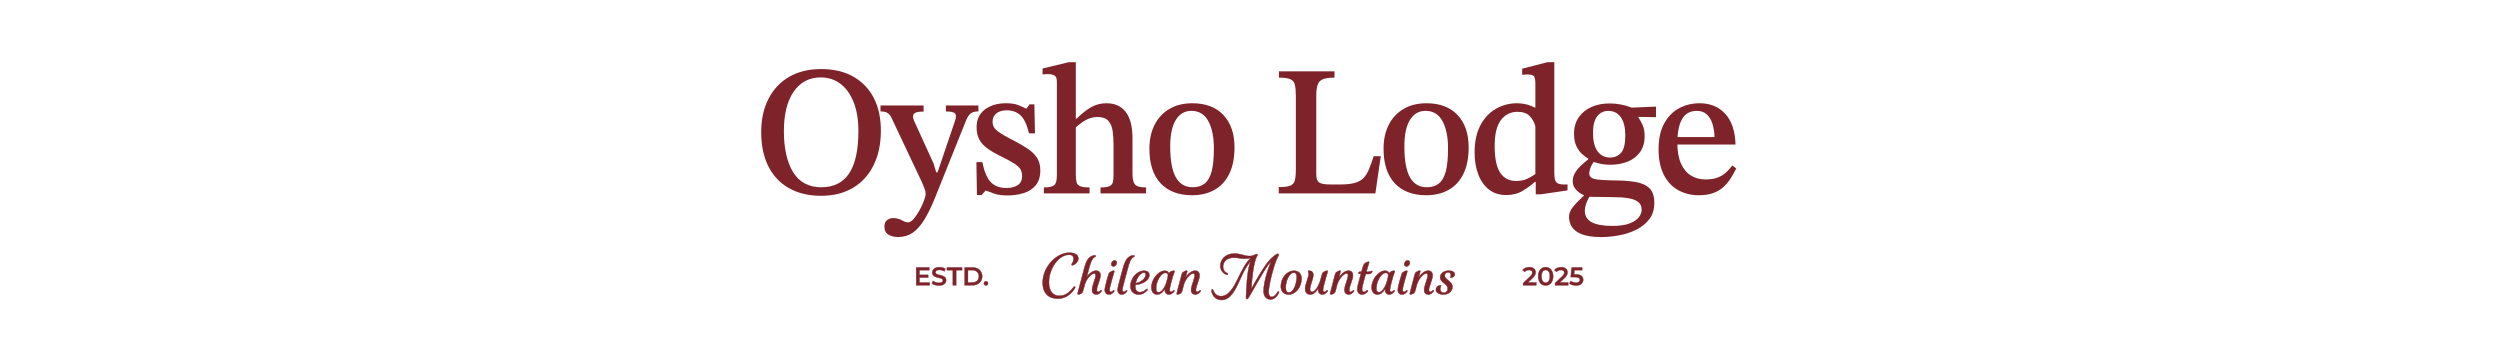 <svg width="1918" height="278" viewBox="0 0 1918 278" fill="none" xmlns="http://www.w3.org/2000/svg">
<path d="M630.052 150.216C620.451 150.216 612.209 148.267 605.316 144.367C598.423 140.468 593.147 134.887 589.488 127.615C585.829 120.343 584 111.63 584 101.457C584 91.284 585.857 83.134 589.562 75.862C593.267 68.59 598.543 62.963 605.39 58.971C612.237 54.98 620.451 52.984 630.052 52.984C639.652 52.984 647.876 54.933 654.713 58.833C661.56 62.732 666.781 68.193 670.394 75.224C674.006 82.256 675.808 90.572 675.808 100.172C675.808 110.244 673.979 119.04 670.32 126.543C666.661 134.055 661.412 139.877 654.565 144.007C647.719 148.137 639.55 150.207 630.042 150.207L630.052 150.216ZM630.19 143.656C639.689 143.656 646.804 140.089 651.507 132.965C656.21 125.841 658.566 115.049 658.566 100.597C658.566 91.949 657.356 84.557 654.935 78.431C652.514 72.305 649.132 67.592 644.808 64.312C640.484 61.032 635.42 59.396 629.627 59.396C620.876 59.396 613.993 63.009 608.957 70.235C603.921 77.46 601.398 87.578 601.398 100.607C601.398 113.635 603.773 124.538 608.522 132.189C613.272 139.84 620.498 143.665 630.19 143.665V143.656Z" fill="#7E2329"/>
<path d="M689.213 181.872C686.173 181.872 683.632 181.253 681.59 180.015C679.548 178.777 678.522 176.735 678.522 173.889C678.522 171.607 679.187 169.944 680.518 168.899C681.848 167.855 683.419 167.329 685.221 167.329C687.688 167.329 689.906 167.874 691.846 168.964C693.796 170.054 695.385 170.6 696.623 170.6C698.046 170.6 699.525 169.694 701.04 167.892C702.555 166.081 704.034 163.901 705.457 161.332C706.88 158.763 708.025 156.296 708.875 153.921C709.735 151.547 710.16 149.791 710.16 148.645C710.16 147.222 709.568 145.107 708.376 142.298C707.184 139.498 706.02 136.948 704.884 134.675L684.066 90.618C683.401 89.001 682.449 87.745 681.211 86.839C679.973 85.934 678.078 85.481 675.51 85.481V80.916H708.589V85.619C705.457 85.619 703.313 85.933 702.176 86.543C701.04 87.162 700.467 88.087 700.467 89.325C700.467 90.276 700.707 91.302 701.179 92.392C701.65 93.483 702.13 94.555 702.601 95.599L716.147 125.25L718.282 132.235H719.28L732.826 92.318C733.01 91.847 733.158 91.274 733.251 90.609C733.343 89.944 733.389 89.417 733.389 89.038C733.389 87.615 732.678 86.663 731.255 86.183C729.832 85.712 727.974 85.472 725.692 85.472V80.907H750.64V85.472C747.785 85.472 745.697 86.091 744.366 87.329C743.036 88.567 741.844 90.563 740.8 93.316L717.561 151.196C714.706 158.32 711.878 164.141 709.079 168.659C706.27 173.168 703.276 176.504 700.097 178.638C696.91 180.773 693.278 181.845 689.194 181.845L689.213 181.872Z" fill="#7E2329"/>
<path d="M749.515 149.643L749.09 124.409H753.654C755.077 131.533 757.221 136.624 760.067 139.664C762.922 142.704 766.96 144.229 772.19 144.229C775.701 144.229 778.584 143.49 780.82 142.02C783.056 140.551 784.174 138.287 784.174 135.247C784.174 133.159 783.768 131.394 782.964 129.971C782.151 128.548 780.589 127.07 778.261 125.555C775.932 124.039 772.532 122.182 768.069 119.992C763.791 117.904 760.27 115.862 757.517 113.866C754.754 111.87 752.693 109.588 751.317 107.019C749.94 104.451 749.247 101.318 749.247 97.613C749.247 91.718 751.363 87.181 755.595 83.993C759.827 80.805 765.269 79.216 771.922 79.216C775.72 79.216 778.815 79.697 781.19 80.639C783.564 81.591 785.56 82.496 787.177 83.346H787.464L789.884 80.066H793.59L794.015 102.307H789.45C787.833 95.562 785.643 90.923 782.89 88.41C780.136 85.897 776.616 84.631 772.338 84.631C769.104 84.631 766.489 85.388 764.493 86.913C762.497 88.438 761.499 90.618 761.499 93.473C761.499 96.329 762.802 98.722 765.417 100.671C768.032 102.621 772.144 105.023 777.752 107.869C782.03 110.059 785.69 112.194 788.729 114.282C791.769 116.37 794.098 118.699 795.715 121.267C797.332 123.836 798.136 127.024 798.136 130.821C798.136 135.478 796.972 139.23 794.643 142.085C792.315 144.94 789.228 146.955 785.375 148.146C781.522 149.338 777.364 149.93 772.901 149.93C768.716 149.93 765.417 149.505 762.996 148.645C760.575 147.786 758.413 146.982 756.51 146.225H756.085L753.091 149.643H749.524H749.515Z" fill="#7E2329"/>
<path d="M835.917 148.368H800.842V143.804C804.64 143.804 807.255 143.258 808.687 142.168C810.11 141.078 810.821 138.583 810.821 134.684V62.547C810.821 60.08 810.156 58.509 808.826 57.844C807.495 57.178 805.878 56.846 803.975 56.846C802.838 56.846 801.452 56.938 799.844 57.132V52.568L819.95 47.717H825.365V134.111C825.365 136.485 825.55 138.389 825.938 139.812C826.317 141.235 827.269 142.26 828.793 142.88C830.309 143.499 832.692 143.804 835.917 143.804V148.368ZM879.253 148.368H844.326V143.804C847.56 143.804 849.86 143.471 851.237 142.806C852.614 142.14 853.473 141.096 853.806 139.673C854.139 138.25 854.305 136.347 854.305 133.972V110.872C854.305 107.075 854.065 103.554 853.593 100.32C853.113 97.086 852.004 94.527 850.239 92.623C848.484 90.72 845.702 89.768 841.895 89.768C839.04 89.768 836.213 90.48 833.413 91.903C830.604 93.325 827.306 95.848 823.508 99.461L823.646 91.052H825.929C830.207 86.876 834.078 83.854 837.553 81.997C841.018 80.14 844.751 79.216 848.742 79.216C852.734 79.216 855.894 79.955 858.509 81.424C861.124 82.903 863.194 84.898 864.709 87.412C866.224 89.934 867.296 92.78 867.915 95.968C868.534 99.156 868.839 102.455 868.839 105.873V133.529C868.839 137.336 869.477 139.997 870.761 141.512C872.046 143.037 874.873 143.794 879.244 143.794V148.359L879.253 148.368Z" fill="#7E2329"/>
<path d="M914.613 149.791C904.255 149.791 896.198 146.751 890.45 140.662C884.694 134.582 881.82 125.693 881.82 114.005C881.82 107.158 883.123 101.124 885.738 95.894C888.353 90.664 892.132 86.58 897.076 83.633C902.019 80.685 907.914 79.216 914.752 79.216C925.017 79.216 932.973 82.237 938.628 88.271C944.283 94.305 947.11 102.556 947.11 113.007C947.11 121.083 945.78 127.855 943.118 133.325C940.457 138.796 936.678 142.898 931.781 145.661C926.884 148.414 921.164 149.791 914.604 149.791H914.613ZM915.177 143.656C918.79 143.656 921.802 142.704 924.232 140.801C926.653 138.897 928.436 135.793 929.582 131.459C930.718 127.135 931.291 121.267 931.291 113.848C931.291 105.107 929.868 98.121 927.013 92.891C924.158 87.661 919.834 85.046 914.04 85.046C908.903 85.046 904.911 87.375 902.065 92.032C899.21 96.689 897.787 103.434 897.787 112.277C897.787 123.208 899.256 131.191 902.204 136.227C905.151 141.263 909.476 143.739 915.177 143.637V143.656Z" fill="#7E2329"/>
<path d="M1055.18 148.368H981.052V143.517C984.952 143.517 987.825 143.185 989.673 142.519C991.53 141.854 992.741 140.57 993.304 138.666C993.877 136.763 994.164 133.963 994.164 130.258V73.376C994.164 69.671 993.905 66.816 993.378 64.82C992.852 62.824 991.641 61.448 989.747 60.69C987.844 59.932 984.998 59.553 981.191 59.553V54.702H1023.82V59.553C1019.92 59.553 1016.98 59.96 1014.98 60.764C1012.99 61.568 1011.63 62.972 1010.92 64.968C1010.2 66.964 1009.84 69.819 1009.84 73.524V133.686C1009.84 136.92 1010.6 139.036 1012.13 140.034C1013.64 141.032 1016.5 141.531 1020.68 141.531H1027.95C1032.42 141.531 1036.09 141.17 1038.93 140.459C1041.78 139.747 1044.06 138.555 1045.78 136.892C1047.49 135.229 1048.94 132.993 1050.13 130.193C1051.32 127.393 1052.58 123.947 1053.91 119.854H1059.32L1055.19 148.368H1055.18Z" fill="#7E2329"/>
<path d="M1094.25 149.791C1083.89 149.791 1075.84 146.751 1070.09 140.662C1064.33 134.582 1061.46 125.693 1061.46 114.005C1061.46 107.158 1062.76 101.124 1065.38 95.894C1067.99 90.664 1071.77 86.58 1076.71 83.633C1081.66 80.685 1087.55 79.216 1094.39 79.216C1104.66 79.216 1112.61 82.237 1118.27 88.271C1123.92 94.305 1126.75 102.556 1126.75 113.007C1126.75 121.083 1125.42 127.855 1122.76 133.325C1120.1 138.796 1116.32 142.898 1111.42 145.661C1106.52 148.414 1100.8 149.791 1094.24 149.791H1094.25ZM1094.82 143.656C1098.43 143.656 1101.44 142.704 1103.87 140.801C1106.29 138.897 1108.08 135.793 1109.22 131.459C1110.36 127.135 1110.93 121.267 1110.93 113.848C1110.93 105.107 1109.51 98.121 1106.65 92.891C1103.8 87.661 1099.47 85.046 1093.68 85.046C1088.54 85.046 1084.55 87.375 1081.7 92.032C1078.85 96.689 1077.43 103.434 1077.43 112.277C1077.43 123.208 1078.9 131.191 1081.84 136.227C1084.79 141.263 1089.11 143.739 1094.82 143.637V143.656Z" fill="#7E2329"/>
<path d="M1155.7 149.643C1150.28 149.643 1145.77 148.192 1142.15 145.291C1138.54 142.389 1135.83 138.472 1134.02 133.528C1132.21 128.585 1131.31 123.078 1131.31 116.989C1131.31 108.811 1132.76 101.927 1135.67 96.319C1138.57 90.71 1142.51 86.46 1147.5 83.558C1152.49 80.657 1157.98 79.206 1163.97 79.206C1166.16 79.206 1168.38 79.465 1170.67 79.992C1172.95 80.518 1175.18 81.35 1177.37 82.486H1177.94V64.662C1177.94 61.53 1177.58 59.479 1176.87 58.536C1176.16 57.585 1174.42 57.113 1171.67 57.113C1171 57.113 1169.72 57.206 1167.81 57.4V52.697L1187.2 47.707H1192.47V132.817C1192.47 136.429 1192.99 138.786 1194.04 139.876C1195.09 140.966 1196.95 141.512 1199.61 141.512H1202.6V146.076L1182.07 149.07H1178.22V139.516H1177.64C1174.98 141.89 1171.84 144.173 1168.24 146.363C1164.62 148.552 1160.44 149.643 1155.69 149.643H1155.7ZM1163.11 138.813C1166.24 138.813 1168.88 138.361 1171.02 137.455C1173.15 136.55 1175.46 135.247 1177.93 133.537V96.901C1177.26 94.147 1175.89 91.606 1173.8 89.278C1171.71 86.949 1168.52 85.785 1164.25 85.785C1158.92 85.785 1154.67 87.901 1151.48 92.133C1148.3 96.365 1146.71 102.944 1146.71 111.879C1146.71 121.387 1148.11 128.252 1150.91 132.484C1153.71 136.716 1157.78 138.832 1163.1 138.832L1163.11 138.813Z" fill="#7E2329"/>
<path d="M1228.41 181.873C1222.13 181.873 1217.19 181.161 1213.58 179.738C1209.96 178.315 1207.42 176.412 1205.95 174.037C1204.48 171.662 1203.75 169.14 1203.75 166.479C1203.75 163.818 1204.7 161.415 1206.6 158.994C1208.5 156.573 1211.3 153.644 1215.01 150.226V148.516L1220 149.8C1218.58 152.175 1217.52 154.337 1216.87 156.287C1216.2 158.237 1215.87 160.066 1215.87 161.776C1215.87 165.573 1217.58 168.447 1221 170.396C1224.42 172.346 1229.78 173.316 1237.11 173.316C1242.62 173.316 1247.02 172.679 1250.3 171.394C1253.58 170.11 1255.92 168.521 1257.36 166.617C1258.78 164.714 1259.49 162.81 1259.49 160.916C1259.49 158.44 1258.73 156.564 1257.21 155.289C1255.68 154.005 1253.76 153.081 1251.43 152.508C1249.11 151.935 1246.58 151.584 1243.88 151.436C1241.17 151.288 1238.53 151.223 1235.97 151.223C1231.78 151.131 1228.56 151.085 1226.27 151.085C1223.99 151.085 1222.33 151.057 1221.28 151.011C1220.24 150.965 1219.33 150.937 1218.58 150.937L1216.16 150.078C1214.92 149.699 1213.57 149.034 1212.09 148.082C1210.61 147.13 1209.34 145.892 1208.24 144.377C1207.15 142.861 1206.6 141.096 1206.6 139.101C1206.6 136.911 1207.12 134.869 1208.17 132.974C1209.22 131.071 1210.64 129.242 1212.45 127.486C1214.25 125.73 1216.25 123.993 1218.44 122.284V120.574L1223.29 123.282C1222.72 124.039 1222.1 124.991 1221.43 126.137C1220.77 127.273 1220.24 128.465 1219.86 129.703C1219.48 130.942 1219.29 132.032 1219.29 132.984C1219.29 134.314 1219.74 135.358 1220.65 136.116C1221.55 136.874 1223.23 137.419 1225.71 137.752C1228.18 138.084 1231.84 138.297 1236.69 138.389C1243.34 138.389 1249.09 138.749 1253.94 139.461C1258.79 140.172 1262.54 141.743 1265.2 144.164C1267.86 146.585 1269.19 150.457 1269.19 155.788C1269.19 160.639 1267.94 164.723 1265.41 168.049C1262.89 171.376 1259.61 174.056 1255.57 176.107C1251.54 178.149 1247.11 179.618 1242.31 180.523C1237.51 181.429 1232.88 181.882 1228.42 181.882L1228.41 181.873ZM1235.25 126.405C1232.68 126.405 1230.27 126.165 1228.05 125.693C1225.81 125.222 1223.65 124.603 1221.56 123.836L1219.43 122.265C1217.24 121.027 1215.27 119.576 1213.51 117.913C1211.76 116.25 1210.33 114.18 1209.23 111.713C1208.14 109.246 1207.6 106.206 1207.6 102.593C1207.6 97.65 1208.81 93.446 1211.23 89.972C1213.65 86.507 1216.91 83.864 1221 82.062C1225.08 80.26 1229.65 79.355 1234.68 79.355C1237.44 79.355 1240.19 79.595 1242.95 80.066C1245.7 80.547 1248.32 81.258 1250.8 82.201C1253.26 83.152 1255.36 84.289 1257.07 85.62V90.184C1258.02 91.607 1259.04 93.464 1260.14 95.746C1261.23 98.029 1261.77 100.976 1261.77 104.589C1261.77 109.339 1260.61 113.358 1258.28 116.638C1255.95 119.918 1252.79 122.367 1248.8 123.984C1244.81 125.601 1240.29 126.405 1235.25 126.405H1235.25ZM1235.39 120.852C1238.72 120.852 1241.47 119.641 1243.66 117.22C1245.85 114.799 1246.94 110.309 1246.94 103.748C1246.94 97.853 1245.81 93.27 1243.52 89.99C1241.24 86.71 1238.01 85.074 1233.83 85.074C1230.41 85.074 1227.6 86.433 1225.42 89.14C1223.23 91.847 1222.14 96.153 1222.14 102.039C1222.14 107.925 1223.31 112.896 1225.64 116.084C1227.96 119.272 1231.22 120.861 1235.4 120.861L1235.39 120.852ZM1270.47 81.785V89.916L1254.93 89.63L1250.08 82.644L1270.46 81.785H1270.47Z" fill="#7E2329"/>
<path d="M1303.54 149.791C1297.46 149.791 1292.06 148.461 1287.36 145.799C1282.65 143.138 1278.99 139.174 1276.38 133.898C1273.76 128.622 1272.46 122.182 1272.46 114.578C1272.46 106.594 1273.88 99.988 1276.74 94.758C1279.6 89.528 1283.39 85.629 1288.14 83.069C1292.89 80.5 1298.17 79.216 1303.97 79.216C1312.15 79.216 1318.7 81.923 1323.64 87.347C1328.59 92.762 1331.2 100.607 1331.49 110.872H1285.58L1285.44 105.171H1315.38C1315.29 101.466 1314.76 98.093 1313.81 95.044C1312.86 92.004 1311.41 89.583 1309.46 87.772C1307.51 85.971 1304.97 85.065 1301.84 85.065C1296.7 85.065 1292.93 87.153 1290.5 91.339C1288.08 95.525 1286.87 101.651 1286.87 109.727C1286.87 116.195 1287.82 121.489 1289.72 125.619C1291.63 129.75 1294.19 132.799 1297.42 134.739C1300.65 136.689 1304.27 137.659 1308.26 137.659C1312.25 137.659 1315.22 137.188 1317.74 136.236C1320.25 135.284 1322.39 134 1324.15 132.383C1325.91 130.766 1327.55 128.964 1329.07 126.968L1332.06 129.251C1330.73 131.912 1329.25 134.499 1327.64 137.021C1326.03 139.544 1324.15 141.752 1322.02 143.647C1319.88 145.55 1317.31 147.047 1314.32 148.137C1311.33 149.228 1307.74 149.773 1303.55 149.773L1303.54 149.791Z" fill="#7E2329"/>
<path d="M799.937 216.789C799.937 205.138 810.101 193.883 820.487 193.883C824.636 193.883 827.297 195.5 827.297 198.337C827.297 201.479 823.758 203.53 822.714 203.53C822.326 203.53 822.104 203.308 822.104 202.966C822.104 202.744 822.187 202.578 822.409 202.227C823.111 201.266 823.628 200 823.628 198.522C823.628 196.6 822.667 195.463 820.099 195.463C812.115 195.463 804.742 206.154 804.742 216.577C804.742 223.211 807.754 226.962 812.725 226.962C817.696 226.962 820.93 223.738 823.019 221.03C823.721 220.116 823.98 219.811 824.331 219.811C824.682 219.811 824.894 220.069 824.894 220.467C824.894 220.726 824.673 221.206 824.109 221.991C822.141 224.782 818.26 229.143 811.543 229.143C804.825 229.143 799.937 225.262 799.937 216.798V216.789Z" fill="#7E2329" stroke="#7E2329" stroke-width="0.314" stroke-miterlimit="10"/>
<path d="M845.176 223.118C845.176 223.294 845.093 223.516 844.871 223.774C843.91 224.948 842.598 225.955 841.12 225.955C839.069 225.955 837.803 224.56 837.803 222.508C837.803 220.808 838.671 217.972 839.42 215.837C840.03 214.091 840.556 212.307 840.556 211.125C840.556 210.293 840.159 209.813 839.42 209.813C837.452 209.813 833.395 213.74 832.093 218.84C830.743 224.116 830.568 224.689 829.515 225.207C828.554 225.733 827.768 225.946 827.242 225.946C826.937 225.946 826.715 225.77 826.715 225.419C826.715 225.244 826.844 224.634 827.149 223.497L832.166 204.648C832.952 201.681 833.913 199.981 834.698 198.799C836.093 196.794 838.403 195.916 839.845 195.916C840.455 195.916 840.76 196.138 840.76 196.479C840.76 196.701 840.584 196.831 840.233 196.96C839.189 197.44 838.44 198.355 837.794 199.538C837.054 200.758 836.223 203.243 835.742 205.036L833.737 212.585C835.484 209.924 838.32 207.651 840.889 207.651C843.023 207.651 844.336 209 844.336 211.18C844.336 212.797 843.55 215.107 842.848 217.066C842.146 219.025 841.499 221.215 841.499 222.472C841.499 223.479 841.979 223.913 842.543 223.913C843.153 223.913 843.716 223.479 844.16 222.998C844.465 222.693 844.557 222.647 844.77 222.647C845.029 222.647 845.167 222.823 845.167 223.081L845.176 223.118Z" fill="#7E2329" stroke="#7E2329" stroke-width="0.314" stroke-miterlimit="10"/>
<path d="M847.576 222.463C847.576 220.938 848.278 218.231 849.23 214.655C850.413 210.506 850.718 209.508 851.457 208.899C852.159 208.335 853.554 207.679 854.423 207.679C854.728 207.679 854.95 207.808 854.95 208.159C854.95 208.335 854.774 208.945 854.423 209.952C854.026 211.172 853.462 213.094 852.769 215.625C851.9 218.896 851.244 221.428 851.244 222.518C851.244 223.526 851.725 223.96 852.289 223.96C852.898 223.96 853.462 223.526 853.859 223.091C854.164 222.74 854.34 222.703 854.515 222.703C854.737 222.703 854.913 222.879 854.913 223.091C854.913 223.304 854.82 223.526 854.608 223.794C853.647 224.967 852.381 225.974 850.856 225.974C848.851 225.974 847.585 224.579 847.585 222.481L847.576 222.463ZM852.547 202.745C852.547 201.303 853.638 199.825 855.125 199.825C856.169 199.825 856.779 200.435 856.779 201.479C856.779 202.92 855.735 204.399 854.247 204.399C853.157 204.399 852.547 203.743 852.547 202.745Z" fill="#7E2329" stroke="#7E2329" stroke-width="0.314" stroke-miterlimit="10"/>
<path d="M857.438 222.417C857.438 221.021 857.965 218.748 860.404 209.804C862.373 202.689 862.844 201.118 864.415 198.808C865.81 196.803 868.083 195.926 869.561 195.926C870.171 195.926 870.476 196.147 870.476 196.489C870.476 196.711 870.301 196.84 869.949 196.97C868.905 197.45 868.12 198.365 867.464 199.548C866.549 201.202 865.893 203.391 863.888 210.894C861.661 219.053 861.097 221.409 861.097 222.5C861.097 223.507 861.578 223.941 862.142 223.941C862.751 223.941 863.315 223.461 863.759 223.073C864.063 222.722 864.193 222.685 864.322 222.685C864.581 222.685 864.757 222.86 864.757 223.119C864.757 223.341 864.673 223.516 864.405 223.821C863.491 224.958 862.225 225.956 860.7 225.956C858.695 225.956 857.429 224.56 857.429 222.426L857.438 222.417Z" fill="#7E2329" stroke="#7E2329" stroke-width="0.314" stroke-miterlimit="10"/>
<path d="M880.387 222.204C880.387 222.426 880.257 222.602 879.989 222.906C878.724 224.302 876.626 225.965 873.577 225.965C869.955 225.965 867.248 223.784 867.248 219.423C867.248 213.796 872.089 207.734 877.633 207.734C880.294 207.734 881.782 208.908 881.782 211.098C881.782 214.544 877.504 217.945 871.091 218.554C871.045 218.989 871.008 219.423 871.008 219.866C871.008 222.703 872.496 224.145 874.547 224.145C876.598 224.145 877.947 223.23 879.26 222.01C879.518 221.751 879.694 221.705 879.869 221.705C880.174 221.705 880.396 221.927 880.396 222.232L880.387 222.204ZM871.267 217.27C875.628 216.531 878.992 213.435 878.992 210.728C878.992 209.767 878.557 209.157 877.55 209.157C875.065 209.157 872.182 213.038 871.267 217.27Z" fill="#7E2329" stroke="#7E2329" stroke-width="0.314" stroke-miterlimit="10"/>
<path d="M900.975 223.073C900.975 223.295 900.892 223.47 900.671 223.775C899.71 224.949 898.444 225.956 896.919 225.956C894.914 225.956 893.648 224.561 893.648 222.463C893.648 222.158 893.648 221.853 893.694 221.595C892.475 223.692 890.553 225.956 887.808 225.956C885.231 225.956 883.318 224.034 883.318 220.541C883.318 214.387 888.557 207.716 893.704 207.716C895.579 207.716 896.54 208.806 896.799 209.851C896.975 209.462 897.15 209.148 897.538 208.806C898.24 208.15 899.848 207.67 900.504 207.67C900.939 207.67 901.114 207.892 901.114 208.197C901.114 208.418 900.985 208.76 900.809 209.241C900.199 210.728 899.636 212.336 898.536 216.568C897.668 220.061 897.363 221.456 897.363 222.5C897.363 223.544 897.797 223.942 898.37 223.942C898.98 223.942 899.553 223.507 899.987 223.027C900.292 222.722 900.421 222.676 900.597 222.676C900.818 222.676 900.994 222.805 900.994 223.064L900.975 223.073ZM896.088 211.292C896.088 210.155 895.478 209.333 894.166 209.333C890.497 209.333 886.968 216.18 886.968 221.197C886.968 223.249 887.67 224.293 888.936 224.293C891.338 224.293 893.861 220.144 894.997 216.217C895.912 212.854 896.088 212.068 896.088 211.283V211.292Z" fill="#7E2329" stroke="#7E2329" stroke-width="0.314" stroke-miterlimit="10"/>
<path d="M921.223 223.119C921.223 223.294 921.093 223.516 920.872 223.775C919.911 224.948 918.645 225.955 917.12 225.955C915.069 225.955 913.803 224.643 913.803 222.509C913.803 220.809 914.672 218.018 915.42 215.875C916.03 214.082 916.557 212.345 916.557 211.116C916.557 210.284 916.205 209.767 915.466 209.767C913.461 209.767 909.405 213.74 908.093 218.841C906.781 224.117 906.614 224.689 905.561 225.207C904.6 225.734 903.815 225.946 903.288 225.946C902.937 225.946 902.761 225.771 902.761 225.419C902.761 225.244 902.891 224.634 903.195 223.498C904.942 217.085 905.857 213.592 906.42 211.19C906.818 209.702 907.03 209.314 907.64 208.834C908.342 208.27 909.599 207.66 910.384 207.66C910.689 207.66 910.911 207.79 910.911 208.141C910.911 208.316 910.735 208.926 910.384 209.933C910.126 210.765 909.858 211.763 909.553 212.899C911.345 210.109 914.265 207.66 916.88 207.66C919.061 207.66 920.326 208.972 920.326 211.282C920.326 212.853 919.587 215.08 918.885 217.085C918.183 219.044 917.49 221.234 917.49 222.49C917.49 223.498 917.97 223.932 918.58 223.932C919.144 223.932 919.754 223.498 920.197 223.017C920.502 222.712 920.594 222.666 920.807 222.666C921.019 222.666 921.204 222.841 921.204 223.1L921.223 223.119Z" fill="#7E2329" stroke="#7E2329" stroke-width="0.314" stroke-miterlimit="10"/>
<path d="M981.251 224.126C981.251 224.384 981.121 224.652 980.9 225.133C979.763 227.267 977.629 229.753 974.7 229.753C971.77 229.753 969.424 227.618 969.424 223.211C969.424 219.811 970.338 215.052 971.955 209.554C973.092 205.803 974.136 202.92 975.448 200.305C973.175 202.661 971.262 205.544 969.035 209.249C965.108 215.837 961.662 221.862 959.481 225.743L957.827 228.487C957.393 229.143 956.996 229.494 956.691 229.494C956.21 229.494 955.952 229.014 955.952 228.404C955.952 228.099 955.952 227.665 955.998 226.75C956.044 225.308 956.173 223.349 956.303 220.864C956.478 217.159 956.783 213.62 957.347 209.434C957.827 206.117 958.391 203.151 959.62 200.268C956.608 203.936 954.732 206.81 950.934 215.403C945.741 227.267 941.731 230.15 937.194 230.15C932.658 230.15 930.431 226.962 929.738 224.347C929.562 223.737 929.479 223.211 929.479 222.73C929.479 222.25 929.784 221.945 930.135 221.945C930.44 221.945 930.616 222.121 930.92 222.906C931.752 225.003 933.23 227.221 936.806 227.221C940.382 227.221 944.355 224.948 949.327 214.571C953.475 205.71 956.22 201.044 959.759 197.819C958.585 198.254 957.181 198.475 955.092 198.475C953.651 198.475 952.431 198.392 951.082 198.124C949.558 197.865 948.245 197.69 946.545 197.69C941.001 197.69 938.34 200.961 938.34 204.537C938.34 207.503 940.087 208.99 941.528 209.637C941.925 209.813 942.184 209.942 942.184 210.247C942.184 210.552 941.925 210.774 941.482 210.774C939.957 210.774 936.206 208.334 936.206 204.056C936.206 199.122 940.179 194.548 946.85 194.548C949.641 194.548 951.563 195.029 953.568 195.592C955.268 196.073 956.709 196.424 958.456 196.424C960.424 196.424 961.514 196.119 962.512 195.509C963.251 195.075 963.732 194.899 964.166 194.899C964.517 194.899 964.73 195.121 964.73 195.509C964.73 195.814 964.554 196.119 964.295 196.683C962.854 199.039 961.856 204.315 961.2 209.157C960.673 212.779 960.461 215.745 960.285 218.23C960.193 219.58 960.11 220.587 960.026 221.723C961.071 219.718 962.032 217.972 963.085 216.142C964.785 213.13 966.448 210.34 968.49 207.152C971.807 201.876 974.293 198.863 977.213 196.553C978.701 195.288 979.698 194.761 980.354 194.761C980.881 194.761 981.094 195.02 981.094 195.417C981.094 195.722 980.918 196.156 980.391 197.071C978.737 199.991 977.509 204.093 975.855 210.247C974.154 216.53 973.323 221.594 973.323 224.209C973.323 226.648 974.284 227.785 975.725 227.785C977.472 227.785 978.867 226.214 980.04 224.209C980.345 223.728 980.521 223.553 980.779 223.553C981.038 223.553 981.26 223.774 981.26 224.116L981.251 224.126Z" fill="#7E2329" stroke="#7E2329" stroke-width="0.314" stroke-miterlimit="10"/>
<path d="M982.649 219.718C982.649 213.564 987.094 207.725 992.767 207.725C996.435 207.725 998.57 210.164 998.57 213.749C998.57 219.903 994.338 225.964 988.618 225.964C985.172 225.964 982.64 223.654 982.64 219.727L982.649 219.718ZM994.865 212.345C994.865 210.469 994.209 209.203 992.684 209.203C988.933 209.203 986.401 216.013 986.401 220.587C986.401 223.294 987.316 224.431 988.886 224.431C992.592 224.431 994.865 217.14 994.865 212.345Z" fill="#7E2329" stroke="#7E2329" stroke-width="0.314" stroke-miterlimit="10"/>
<path d="M1018.65 223.119C1018.65 223.295 1018.56 223.517 1018.34 223.775C1017.38 224.949 1016.07 225.956 1014.59 225.956C1012.58 225.956 1011.32 224.561 1011.32 222.509C1011.32 222.029 1011.37 221.595 1011.45 221.16C1010.1 223.517 1007.92 225.956 1005.21 225.956C1002.94 225.956 1001.28 224.431 1001.28 221.678C1001.28 219.756 1002.15 217.012 1002.9 214.739C1003.51 212.946 1004.04 211.246 1004.04 210.331C1004.04 209.499 1003.82 209.019 1003.64 208.714C1003.56 208.538 1003.51 208.317 1003.51 208.15C1003.51 207.845 1003.73 207.67 1004.21 207.67C1006.04 207.67 1007.58 208.585 1007.58 210.987C1007.58 212.253 1007.05 214.175 1006.44 216.051C1005.65 218.407 1005.04 220.412 1005.04 221.9C1005.04 223.165 1005.61 223.951 1006.57 223.951C1008.93 223.951 1011.67 219.543 1012.94 215.099C1014.25 210.211 1014.51 209.426 1015.16 208.899C1015.82 208.418 1017.3 207.679 1018.17 207.679C1018.48 207.679 1018.66 207.809 1018.66 208.16C1018.66 208.335 1018.53 208.899 1018.22 209.86C1017.66 211.56 1017.18 213.177 1016.09 217.28C1015.43 219.811 1015 221.641 1015 222.519C1015 223.526 1015.48 223.96 1016.04 223.96C1016.65 223.96 1017.22 223.526 1017.66 223.045C1017.96 222.74 1018.05 222.694 1018.27 222.694C1018.53 222.694 1018.66 222.87 1018.66 223.128L1018.65 223.119Z" fill="#7E2329" stroke="#7E2329" stroke-width="0.314" stroke-miterlimit="10"/>
<path d="M1038.89 223.119C1038.89 223.294 1038.76 223.516 1038.54 223.775C1037.58 224.948 1036.31 225.955 1034.79 225.955C1032.74 225.955 1031.47 224.643 1031.47 222.509C1031.47 220.809 1032.34 218.018 1033.09 215.875C1033.7 214.082 1034.23 212.345 1034.23 211.116C1034.23 210.284 1033.88 209.767 1033.14 209.767C1031.13 209.767 1027.07 213.74 1025.76 218.841C1024.45 224.117 1024.28 224.689 1023.23 225.207C1022.27 225.734 1021.48 225.946 1020.96 225.946C1020.61 225.946 1020.43 225.771 1020.43 225.419C1020.43 225.244 1020.56 224.634 1020.87 223.498C1022.61 217.085 1023.53 213.592 1024.09 211.19C1024.49 209.702 1024.7 209.314 1025.31 208.834C1026.01 208.27 1027.27 207.66 1028.05 207.66C1028.36 207.66 1028.58 207.79 1028.58 208.141C1028.58 208.316 1028.41 208.926 1028.05 209.933C1027.8 210.765 1027.53 211.763 1027.22 212.899C1029.02 210.109 1031.93 207.66 1034.55 207.66C1036.73 207.66 1038 208.972 1038 211.282C1038 212.853 1037.26 215.08 1036.56 217.085C1035.85 219.044 1035.16 221.234 1035.16 222.49C1035.16 223.498 1035.64 223.932 1036.25 223.932C1036.81 223.932 1037.42 223.498 1037.87 223.017C1038.17 222.712 1038.26 222.666 1038.48 222.666C1038.69 222.666 1038.87 222.841 1038.87 223.1L1038.89 223.119Z" fill="#7E2329" stroke="#7E2329" stroke-width="0.314" stroke-miterlimit="10"/>
<path d="M1047.09 212.604C1045.74 217.445 1044.96 220.541 1044.96 222.028C1044.96 223.294 1045.57 223.987 1046.48 223.987C1047.22 223.987 1047.96 223.461 1048.53 222.897C1048.71 222.721 1048.88 222.638 1049.06 222.638C1049.32 222.638 1049.54 222.814 1049.54 223.073C1049.54 223.294 1049.46 223.47 1049.28 223.682C1048.14 225.124 1046.54 225.955 1045.05 225.955C1042.91 225.955 1041.3 224.56 1041.3 221.982C1041.3 220.365 1042.17 217.094 1043.43 212.474C1043.69 211.467 1043.91 210.645 1044.13 209.896C1043.83 209.896 1043.65 209.896 1043.48 209.943H1042.65C1042.34 209.943 1042.12 209.813 1042.12 209.554C1042.12 209.157 1042.34 208.769 1042.78 208.593C1043.03 208.464 1043.3 208.464 1043.69 208.464C1043.95 208.464 1044.17 208.464 1044.52 208.51C1045.13 206.284 1045.35 205.498 1045.53 204.934C1045.83 203.89 1046.18 203.105 1046.54 202.624C1047.19 201.71 1049.2 200.795 1049.94 200.795C1050.29 200.795 1050.46 200.924 1050.46 201.192C1050.46 201.46 1050.24 202.024 1049.94 202.939C1049.41 204.463 1048.93 206.21 1048.24 208.612C1049.63 208.566 1050.94 208.39 1051.55 208.178C1052.08 207.956 1052.34 207.873 1052.47 207.873C1052.69 207.873 1052.82 207.956 1052.82 208.178C1052.82 208.436 1052.64 208.963 1052.16 209.444C1051.64 209.924 1050.85 210.229 1049.5 210.229C1048.94 210.229 1048.37 210.229 1047.8 210.183L1047.1 212.622L1047.09 212.604Z" fill="#7E2329" stroke="#7E2329" stroke-width="0.314" stroke-miterlimit="10"/>
<path d="M1069.96 223.073C1069.96 223.295 1069.88 223.47 1069.65 223.775C1068.69 224.949 1067.43 225.956 1065.9 225.956C1063.9 225.956 1062.63 224.561 1062.63 222.463C1062.63 222.158 1062.63 221.853 1062.68 221.595C1061.46 223.692 1059.54 225.956 1056.79 225.956C1054.21 225.956 1052.3 224.034 1052.3 220.541C1052.3 214.387 1057.54 207.716 1062.69 207.716C1064.56 207.716 1065.52 208.806 1065.78 209.851C1065.96 209.462 1066.13 209.148 1066.52 208.806C1067.22 208.15 1068.83 207.67 1069.49 207.67C1069.92 207.67 1070.1 207.892 1070.1 208.197C1070.1 208.418 1069.97 208.76 1069.79 209.241C1069.18 210.728 1068.62 212.336 1067.52 216.568C1066.65 220.061 1066.35 221.456 1066.35 222.5C1066.35 223.544 1066.78 223.942 1067.35 223.942C1067.96 223.942 1068.53 223.507 1068.97 223.027C1069.27 222.722 1069.4 222.676 1069.58 222.676C1069.8 222.676 1069.98 222.805 1069.98 223.064L1069.96 223.073ZM1065.07 211.292C1065.07 210.155 1064.46 209.333 1063.15 209.333C1059.48 209.333 1055.95 216.18 1055.95 221.197C1055.95 223.249 1056.65 224.293 1057.91 224.293C1060.31 224.293 1062.84 220.144 1063.97 216.217C1064.89 212.854 1065.06 212.068 1065.06 211.283L1065.07 211.292Z" fill="#7E2329" stroke="#7E2329" stroke-width="0.314" stroke-miterlimit="10"/>
<path d="M1072.4 222.463C1072.4 220.938 1073.1 218.231 1074.05 214.655C1075.22 210.506 1075.54 209.508 1076.28 208.899C1076.98 208.335 1078.38 207.679 1079.24 207.679C1079.55 207.679 1079.77 207.808 1079.77 208.159C1079.77 208.335 1079.6 208.945 1079.24 209.952C1078.86 211.172 1078.28 213.094 1077.59 215.625C1076.72 218.896 1076.07 221.428 1076.07 222.518C1076.07 223.526 1076.55 223.96 1077.11 223.96C1077.72 223.96 1078.29 223.526 1078.68 223.091C1078.99 222.74 1079.16 222.703 1079.34 222.703C1079.56 222.703 1079.73 222.879 1079.73 223.091C1079.73 223.304 1079.65 223.526 1079.43 223.794C1078.47 224.967 1077.2 225.974 1075.68 225.974C1073.67 225.974 1072.41 224.579 1072.41 222.481L1072.4 222.463ZM1077.37 202.745C1077.37 201.303 1078.46 199.825 1079.95 199.825C1080.99 199.825 1081.6 200.435 1081.6 201.479C1081.6 202.92 1080.56 204.399 1079.07 204.399C1077.98 204.399 1077.37 203.743 1077.37 202.745Z" fill="#7E2329" stroke="#7E2329" stroke-width="0.314" stroke-miterlimit="10"/>
<path d="M1100.02 223.119C1100.02 223.294 1099.89 223.516 1099.66 223.775C1098.7 224.948 1097.44 225.955 1095.91 225.955C1093.86 225.955 1092.6 224.643 1092.6 222.509C1092.6 220.809 1093.46 218.018 1094.21 215.875C1094.82 214.082 1095.35 212.345 1095.35 211.116C1095.35 210.284 1095 209.767 1094.26 209.767C1092.25 209.767 1088.2 213.74 1086.89 218.841C1085.57 224.117 1085.4 224.689 1084.35 225.207C1083.39 225.734 1082.61 225.946 1082.08 225.946C1081.73 225.946 1081.55 225.771 1081.55 225.419C1081.55 225.244 1081.68 224.634 1081.99 223.498C1083.73 217.085 1084.65 213.592 1085.21 211.19C1085.61 209.702 1085.82 209.314 1086.43 208.834C1087.14 208.27 1088.4 207.66 1089.18 207.66C1089.48 207.66 1089.7 207.79 1089.7 208.141C1089.7 208.316 1089.53 208.926 1089.18 209.933C1088.92 210.765 1088.65 211.763 1088.35 212.899C1090.14 210.109 1093.06 207.66 1095.67 207.66C1097.85 207.66 1099.12 208.972 1099.12 211.282C1099.12 212.853 1098.38 215.08 1097.68 217.085C1096.98 219.044 1096.28 221.234 1096.28 222.49C1096.28 223.498 1096.76 223.932 1097.37 223.932C1097.94 223.932 1098.55 223.498 1098.99 223.017C1099.29 222.712 1099.38 222.666 1099.6 222.666C1099.82 222.666 1099.99 222.841 1099.99 223.1L1100.02 223.119Z" fill="#7E2329" stroke="#7E2329" stroke-width="0.314" stroke-miterlimit="10"/>
<path d="M1101.62 222.204C1101.62 220.106 1103.76 218.841 1105.11 218.841C1105.51 218.841 1105.64 219.016 1105.64 219.238C1105.64 219.321 1105.59 219.46 1105.46 219.672C1105.16 220.199 1104.94 220.846 1104.94 221.807C1104.94 223.461 1105.85 224.597 1107.65 224.597C1109.44 224.597 1110.66 223.377 1110.66 221.409C1110.66 219.663 1109.57 218.665 1107.87 217.307C1106.34 216.087 1104.9 214.951 1104.9 212.677C1104.9 210.016 1107.52 207.66 1111.49 207.66C1114.02 207.66 1116.11 208.621 1116.11 210.497C1116.11 212.068 1114.46 213.112 1113.14 213.112C1112.84 213.112 1112.75 212.982 1112.75 212.853C1112.75 212.724 1112.75 212.631 1112.83 212.419C1112.96 212.114 1113.09 211.68 1113.09 211.024C1113.09 209.758 1112.48 208.972 1111.08 208.972C1109.43 208.972 1108.42 209.887 1108.42 211.375C1108.42 212.77 1109.38 213.685 1111 214.997C1112.65 216.263 1114.32 217.787 1114.32 220.097C1114.32 223.239 1111.66 225.946 1107.33 225.946C1103.88 225.946 1101.61 224.329 1101.61 222.195L1101.62 222.204Z" fill="#7E2329" stroke="#7E2329" stroke-width="0.314" stroke-miterlimit="10"/>
<path d="M713.221 216.744V218.888H702.918V205.148H712.943V207.292H705.468V210.868H712.103V212.965H705.468V216.754H713.221V216.744Z" fill="#7E2329" stroke="#7E2329" stroke-width="0.24" stroke-miterlimit="10"/>
<path d="M714.923 217.437L715.81 215.46C716.91 216.347 718.656 216.975 720.347 216.975C722.491 216.975 723.387 216.208 723.387 215.192C723.387 212.226 715.219 214.176 715.219 209.066C715.219 206.848 716.984 204.963 720.754 204.963C722.398 204.963 724.126 205.398 725.328 206.183L724.524 208.17C723.285 207.44 721.936 207.089 720.735 207.089C718.619 207.089 717.751 207.911 717.751 208.955C717.751 211.875 725.891 209.971 725.891 215.017C725.891 217.216 724.108 219.101 720.338 219.101C718.194 219.101 716.06 218.435 714.923 217.456V217.437Z" fill="#7E2329" stroke="#7E2329" stroke-width="0.24" stroke-miterlimit="10"/>
<path d="M731.016 207.31H726.46V205.148H738.121V207.31H733.566V218.888H731.016V207.31Z" fill="#7E2329" stroke="#7E2329" stroke-width="0.24" stroke-miterlimit="10"/>
<path d="M740.047 205.148H746.053C750.507 205.148 753.547 207.892 753.547 212.013C753.547 216.134 750.507 218.878 746.053 218.878H740.047V205.138V205.148ZM745.942 216.725C749.001 216.725 750.987 214.859 750.987 212.013C750.987 209.167 749.001 207.301 745.942 207.301H742.607V216.716H745.942V216.725Z" fill="#7E2329" stroke="#7E2329" stroke-width="0.24" stroke-miterlimit="10"/>
<path d="M754.812 217.391C754.812 216.411 755.541 215.765 756.419 215.765C757.297 215.765 758.027 216.411 758.027 217.391C758.027 218.37 757.297 219.017 756.419 219.017C755.541 219.017 754.812 218.333 754.812 217.391Z" fill="#7E2329" stroke="#7E2329" stroke-width="0.24" stroke-miterlimit="10"/>
<path d="M1178.68 216.726V218.888H1168.56V217.179L1174.01 211.995C1175.34 210.72 1175.58 209.916 1175.58 209.149C1175.58 207.892 1174.72 207.172 1173.03 207.172C1171.7 207.172 1170.58 207.624 1169.81 208.604L1168.03 207.227C1169.09 205.795 1171 204.954 1173.25 204.954C1176.24 204.954 1178.16 206.469 1178.16 208.9C1178.16 210.23 1177.79 211.45 1175.88 213.233L1172.22 216.726H1178.69H1178.68Z" fill="#7E2329" stroke="#7E2329" stroke-width="0.24" stroke-miterlimit="10"/>
<path d="M1180.1 212.013C1180.1 207.495 1182.57 204.944 1185.82 204.944C1189.08 204.944 1191.57 207.495 1191.57 212.013C1191.57 216.531 1189.1 219.082 1185.82 219.082C1182.55 219.082 1180.1 216.531 1180.1 212.013ZM1189.01 212.013C1189.01 208.696 1187.72 207.162 1185.83 207.162C1183.95 207.162 1182.67 208.696 1182.67 212.013C1182.67 215.33 1183.97 216.864 1185.83 216.864C1187.7 216.864 1189.01 215.33 1189.01 212.013Z" fill="#7E2329" stroke="#7E2329" stroke-width="0.24" stroke-miterlimit="10"/>
<path d="M1203.17 216.726V218.888H1193.04V217.179L1198.49 211.995C1199.82 210.72 1200.06 209.916 1200.06 209.149C1200.06 207.892 1199.2 207.172 1197.51 207.172C1196.18 207.172 1195.06 207.624 1194.3 208.604L1192.51 207.227C1193.58 205.795 1195.48 204.954 1197.73 204.954C1200.72 204.954 1202.64 206.469 1202.64 208.9C1202.64 210.23 1202.27 211.45 1200.37 213.233L1196.7 216.726H1203.18H1203.17Z" fill="#7E2329" stroke="#7E2329" stroke-width="0.24" stroke-miterlimit="10"/>
<path d="M1214.63 214.665C1214.63 217.076 1212.88 219.081 1209.19 219.081C1207.25 219.081 1205.29 218.49 1204.03 217.492L1205.11 215.505C1206.11 216.328 1207.61 216.864 1209.16 216.864C1210.98 216.864 1212.06 216.06 1212.06 214.766C1212.06 213.473 1211.22 212.623 1208.37 212.623H1205.06L1205.76 205.147H1213.82V207.291H1207.92L1207.62 210.47H1208.94C1213 210.47 1214.63 212.235 1214.63 214.665Z" fill="#7E2329" stroke="#7E2329" stroke-width="0.24" stroke-miterlimit="10"/>
</svg>
